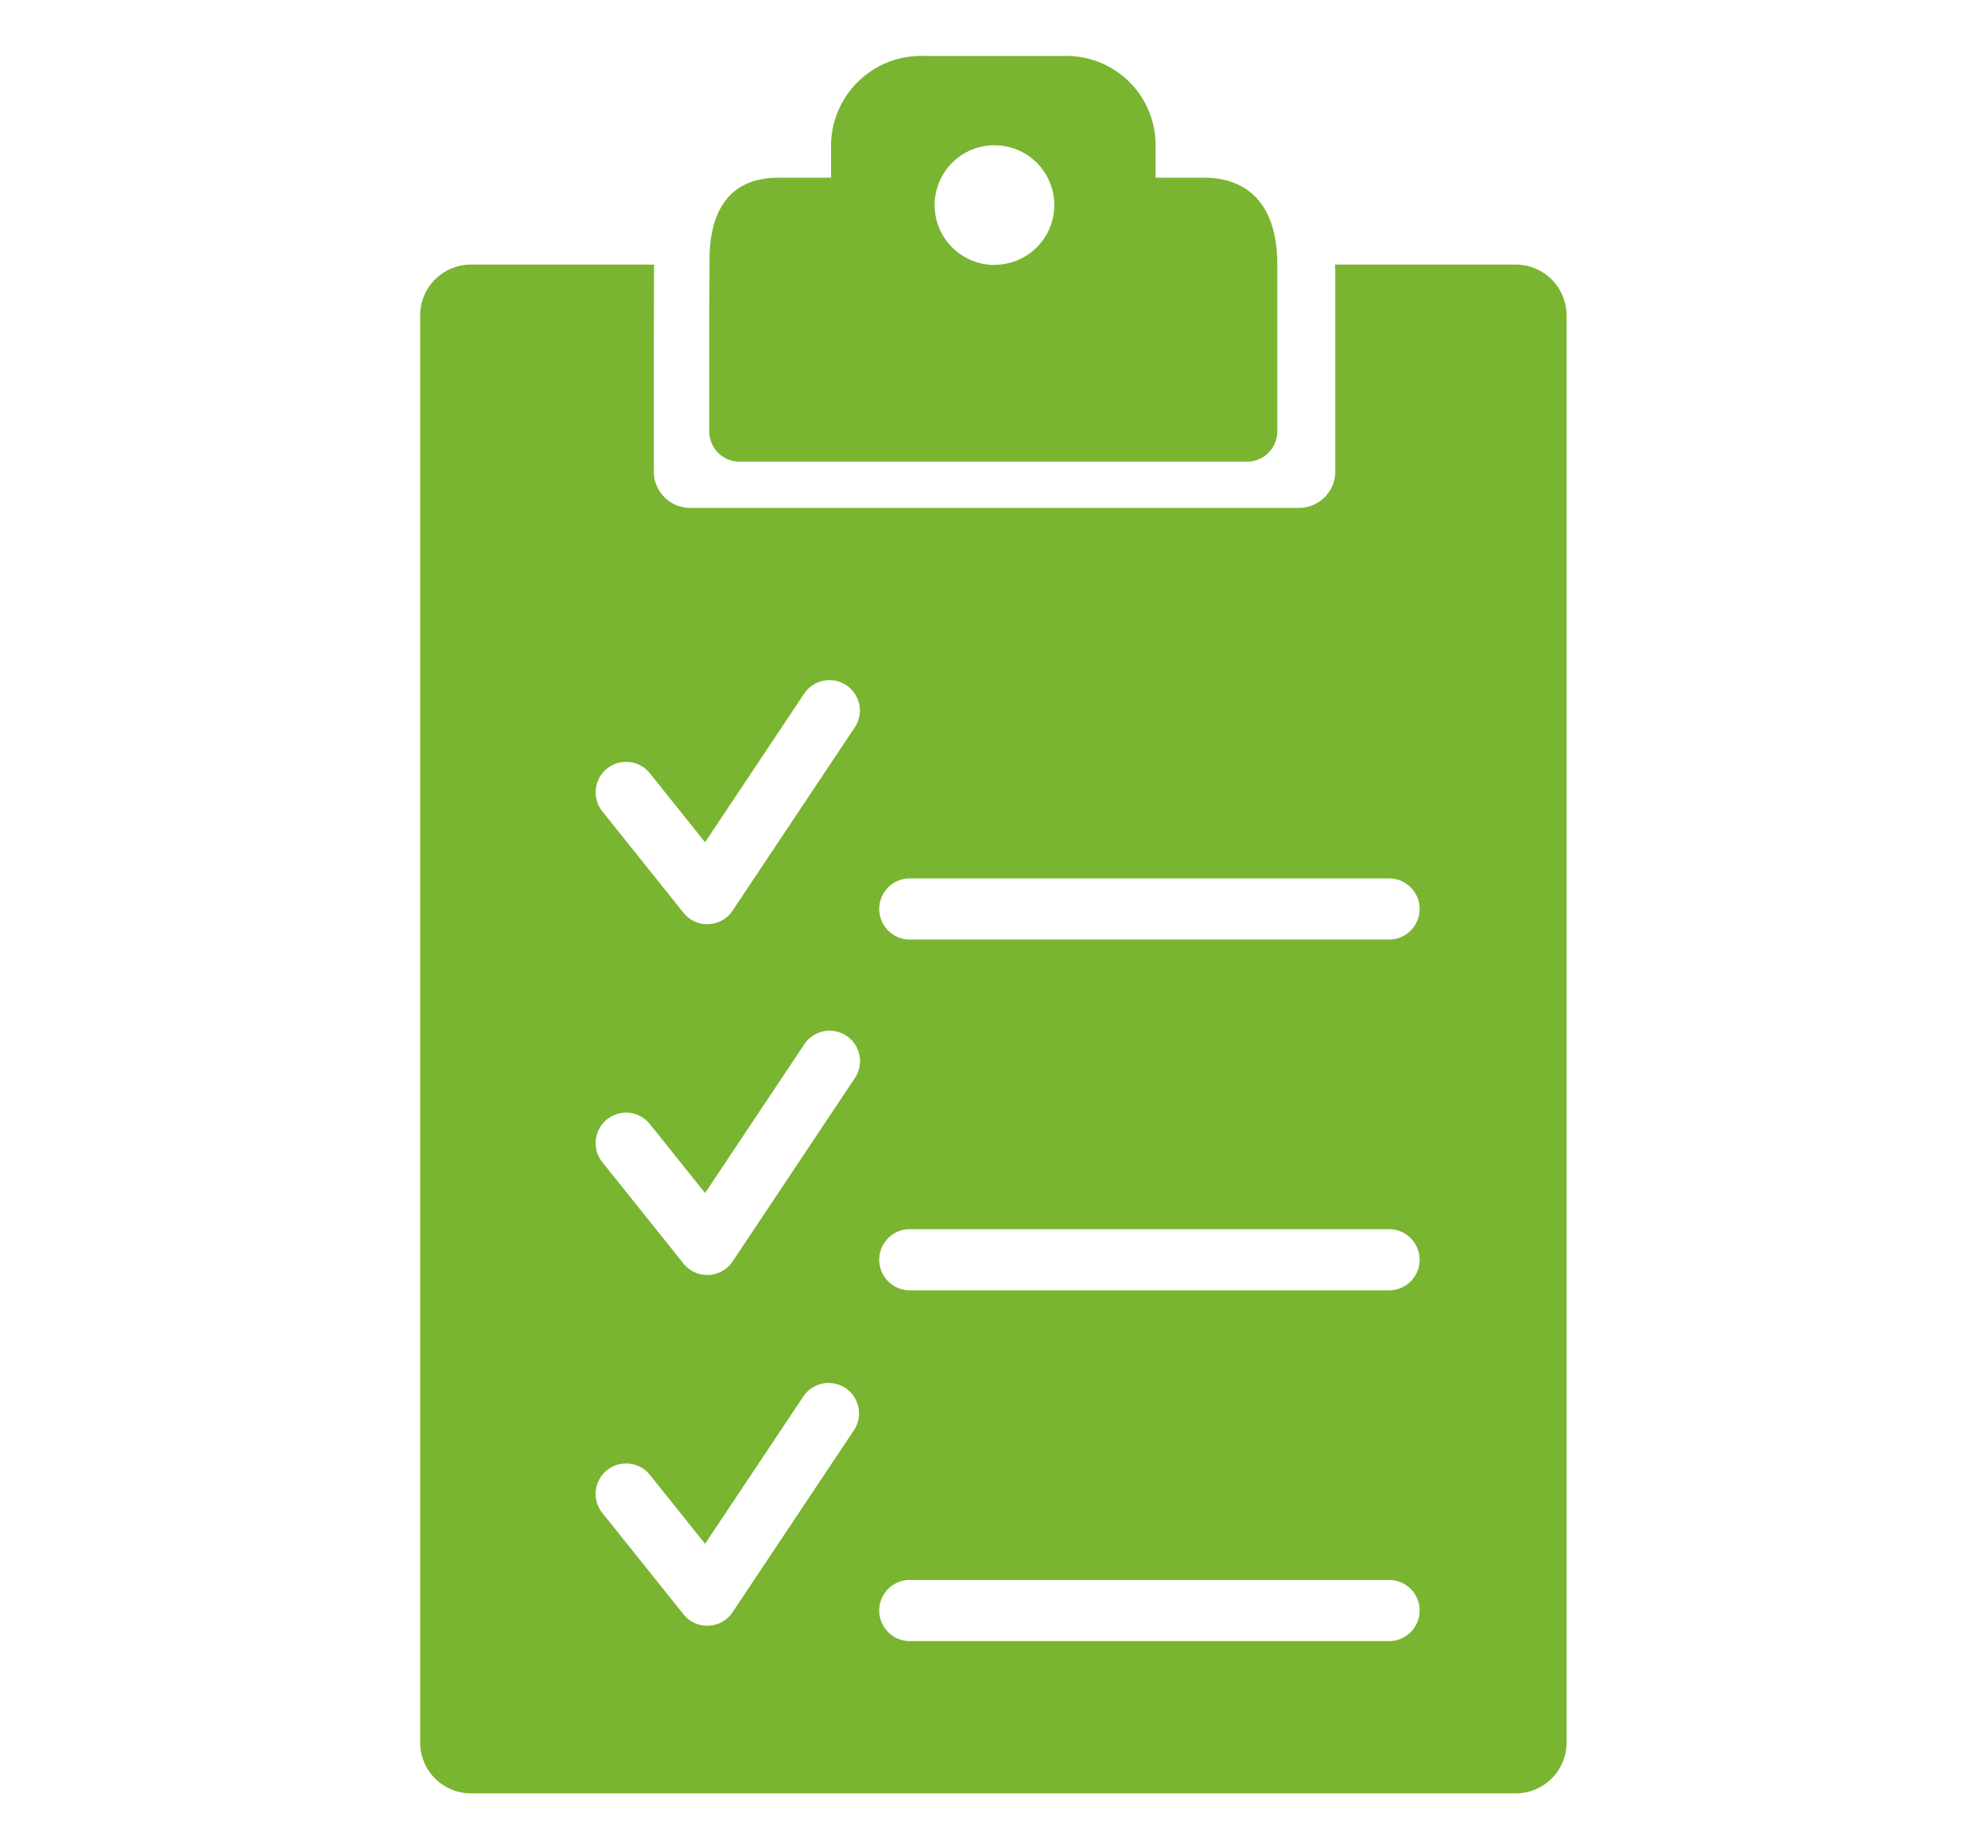 <svg xmlns="http://www.w3.org/2000/svg" width="71" height="66" viewBox="0 0 71 66">
  <g id="Grupo_6088" data-name="Grupo 6088" transform="translate(-995 -52)">
    <rect id="Rectángulo_3258" data-name="Rectángulo 3258" width="71" height="66" transform="translate(995 52)" fill="none" opacity="0.619"/>
    <g id="Grupo_5127" data-name="Grupo 5127" transform="translate(833.029 -226.442)">
      <path id="Trazado_820" data-name="Trazado 820" d="M228.686,284.789h-1.746v-1.232a3.187,3.187,0,0,0-3.318-3.115h-4.89a3.223,3.223,0,0,0-3.383,3.115v1.232h-1.876c-2.159,0-2.427,1.79-2.463,2.753L211,289.715v4.13a1.085,1.085,0,0,0,1.087,1.087H230.2a1.085,1.085,0,0,0,1.087-1.087V287.9C231.286,285.194,229.656,284.789,228.686,284.789Zm-7.5,3.115a2.137,2.137,0,1,1,2.137-2.137A2.137,2.137,0,0,1,221.187,287.9Z" transform="translate(-23.698 0)" fill="#79b530"/>
      <path id="Trazado_821" data-name="Trazado 821" d="M216.1,304.978H209.65c0,.087.01.169.01.261v7.129a1.3,1.3,0,0,1-1.3,1.3H186.622a1.3,1.3,0,0,1-1.3-1.3v-4.956l.008-2.434h-6.535c-.063,0-.125,0-.186.009a1.816,1.816,0,0,0-1.633,1.811v50.96a1.816,1.816,0,0,0,1.82,1.82H216.1a1.789,1.789,0,0,0,.186-.009,1.816,1.816,0,0,0,1.634-1.811V306.8A1.816,1.816,0,0,0,216.1,304.978Zm-23.618,41.61-4.347,6.52a1.087,1.087,0,0,1-1.753.076l-2.9-3.622a1.086,1.086,0,1,1,1.7-1.358l1.97,2.462,3.523-5.284a1.087,1.087,0,0,1,1.808,1.206Zm0-12.528-4.347,6.52a1.086,1.086,0,0,1-1.753.076l-2.9-3.622a1.086,1.086,0,1,1,1.7-1.358l1.97,2.462,3.523-5.283a1.087,1.087,0,1,1,1.808,1.205Zm0-12.528-4.347,6.52a1.087,1.087,0,0,1-1.753.076l-2.9-3.623a1.086,1.086,0,1,1,1.7-1.357l1.97,2.461,3.523-5.283a1.087,1.087,0,1,1,1.808,1.206Zm19.1,32.608H194.464a1.092,1.092,0,1,1,0-2.184H211.58a1.092,1.092,0,1,1,0,2.184Zm0-12.528H194.464a1.092,1.092,0,1,1,0-2.184H211.58a1.092,1.092,0,1,1,0,2.184Zm0-12.528H194.464a1.092,1.092,0,1,1,0-2.184H211.58a1.092,1.092,0,1,1,0,2.184Z" transform="translate(0 -17.086)" fill="#79b530"/>
    </g>
  </g>
</svg>
